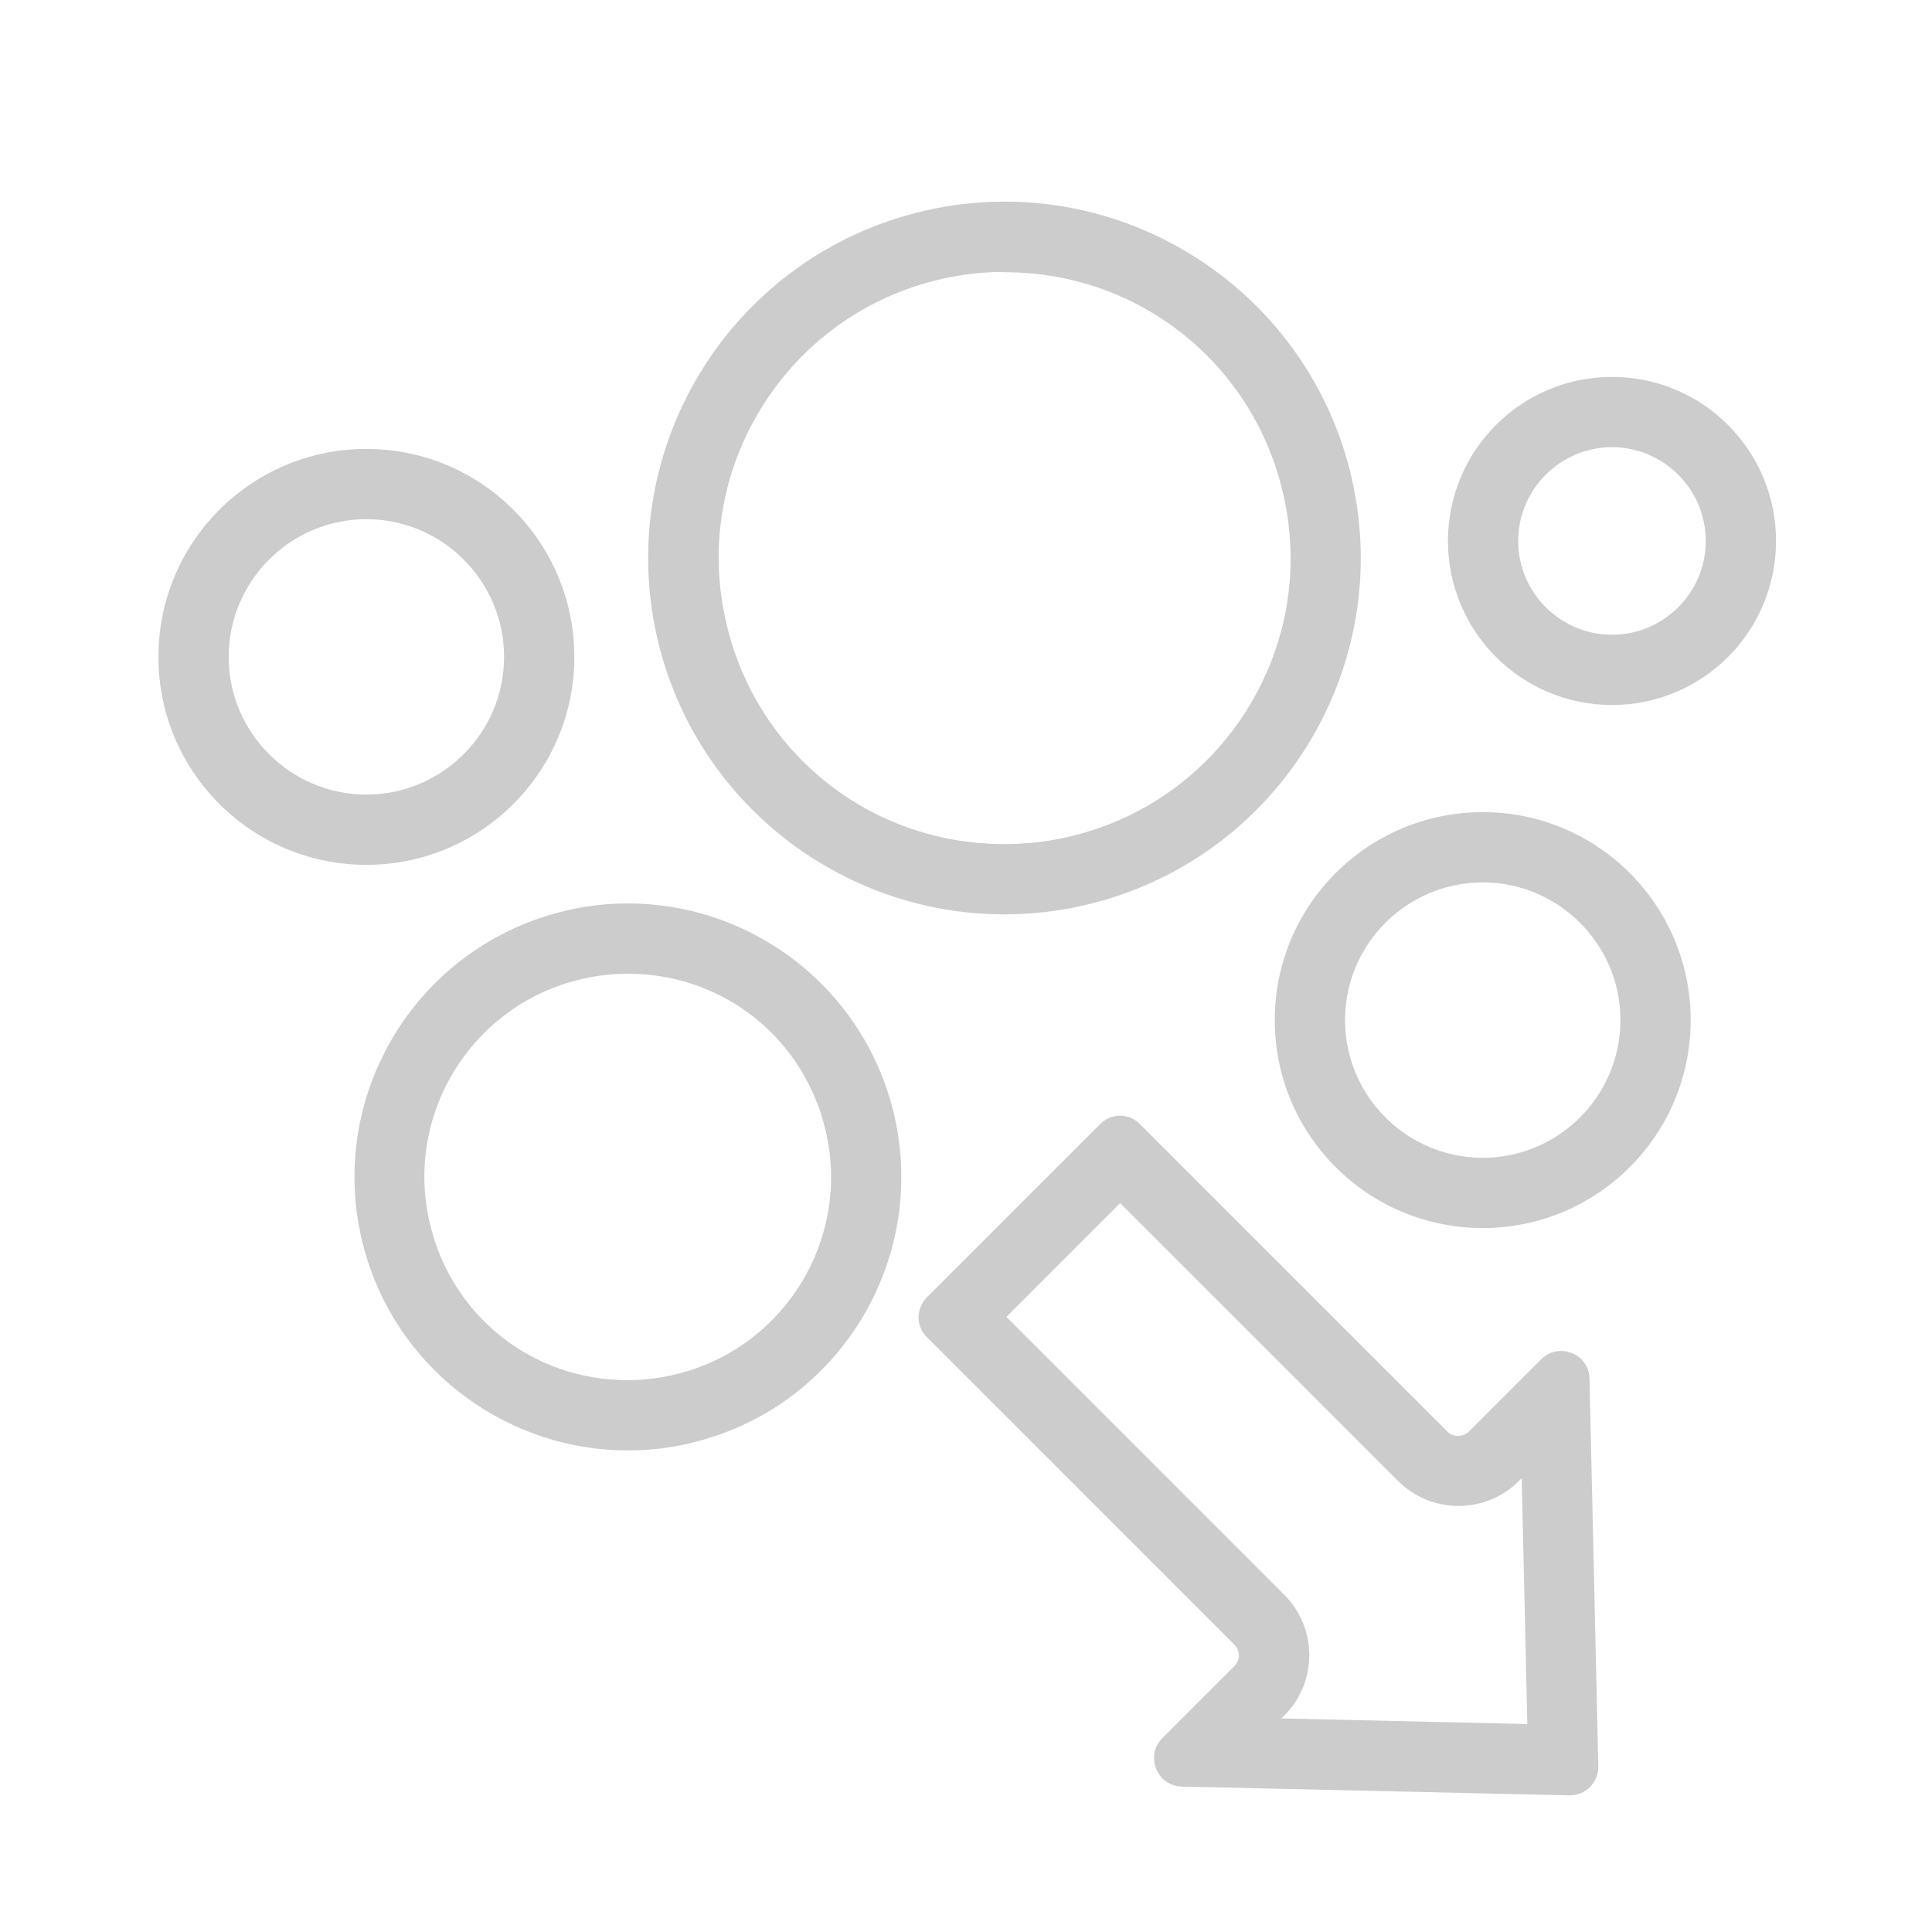 <?xml version="1.0" encoding="UTF-8"?>
<svg id="_Слой_1" data-name="Слой 1" xmlns="http://www.w3.org/2000/svg" xmlns:xlink="http://www.w3.org/1999/xlink" viewBox="0 0 55 55">
  <defs>
    <style>
      .cls-1, .cls-2 {
        stroke-width: 0px;
      }

      .cls-3 {
        opacity: .2;
      }

      .cls-2 {
        fill: none;
      }

      .cls-4 {
        clip-path: url(#clippath);
      }
    </style>
    <clipPath id="clippath">
      <rect class="cls-2" x=".02" y=".04" width="55" height="54.96"/>
    </clipPath>
  </defs>
  <g class="cls-3">
    <g class="cls-4">
      <g>
        <g>
          <path class="cls-1" d="m28.61,7.75h0c3.81,0,7.07,2.6,7.92,6.31.49,2.12.12,4.3-1.03,6.14-1.15,1.84-2.96,3.13-5.07,3.62-.6.14-1.22.21-1.84.21-3.81,0-7.07-2.6-7.92-6.32-.49-2.12-.12-4.3,1.03-6.14,1.15-1.84,2.96-3.13,5.07-3.62.6-.14,1.22-.21,1.84-.21m0-2c-.75,0-1.52.08-2.29.26-5.46,1.26-8.86,6.7-7.61,12.16,1.08,4.69,5.26,7.87,9.87,7.87.75,0,1.52-.08,2.29-.26,5.46-1.26,8.86-6.7,7.61-12.16-1.08-4.69-5.26-7.87-9.87-7.87h0Z"/>
          <path class="cls-1" d="m17.88,27.72c2.71,0,5.02,1.84,5.63,4.49.72,3.11-1.23,6.22-4.34,6.93-.43.1-.87.15-1.31.15-2.71,0-5.02-1.84-5.63-4.49-.72-3.11,1.23-6.22,4.34-6.93.43-.1.87-.15,1.31-.15m0-2c-.58,0-1.17.06-1.75.2-4.19.97-6.8,5.14-5.84,9.33.83,3.6,4.03,6.04,7.58,6.04.58,0,1.17-.06,1.75-.2,4.19-.96,6.8-5.14,5.84-9.33-.83-3.6-4.03-6.04-7.58-6.04h0Z"/>
          <path class="cls-1" d="m42.21,25.12c2.16,0,3.92,1.76,3.92,3.92s-1.76,3.92-3.92,3.92-3.92-1.76-3.92-3.92,1.76-3.92,3.92-3.92m0-2c-3.27,0-5.92,2.65-5.92,5.92s2.65,5.92,5.92,5.92,5.92-2.65,5.92-5.92-2.65-5.92-5.92-5.92h0Z"/>
          <path class="cls-1" d="m10.43,14.78c2.16,0,3.92,1.76,3.92,3.92s-1.76,3.92-3.92,3.92-3.92-1.76-3.92-3.92,1.76-3.92,3.92-3.92m0-2c-3.27,0-5.92,2.65-5.92,5.92s2.65,5.92,5.92,5.92,5.92-2.65,5.92-5.92-2.65-5.92-5.92-5.92h0Z"/>
          <path class="cls-1" d="m45.89,12.73c1.47,0,2.67,1.2,2.67,2.67s-1.2,2.67-2.67,2.67-2.67-1.2-2.67-2.67,1.2-2.67,2.67-2.67m0-2c-2.58,0-4.67,2.09-4.67,4.67s2.09,4.67,4.67,4.67,4.67-2.09,4.67-4.67-2.09-4.67-4.67-4.67h0Z"/>
        </g>
        <path class="cls-1" d="m31.89,34.25l7.91,7.91c.46.46,1.07.71,1.72.71s1.26-.25,1.72-.71l.08-.08.16,7-7-.16.08-.08c.95-.95.95-2.49,0-3.44l-7.91-7.91,3.24-3.24m0-2.49c-.21,0-.41.08-.57.24l-4.93,4.93c-.32.32-.32.83,0,1.14l8.75,8.75c.17.17.17.44,0,.61l-2.05,2.05c-.5.5-.16,1.36.55,1.38l11.03.25s.01,0,.02,0c.45,0,.82-.37.81-.83l-.25-11.03c-.01-.48-.4-.79-.81-.79-.2,0-.4.07-.57.24l-2.05,2.05c-.08.08-.2.13-.31.13s-.22-.04-.31-.13l-8.75-8.75c-.16-.16-.36-.24-.57-.24h0Z"/>
      </g>
    </g>
  </g>
</svg>